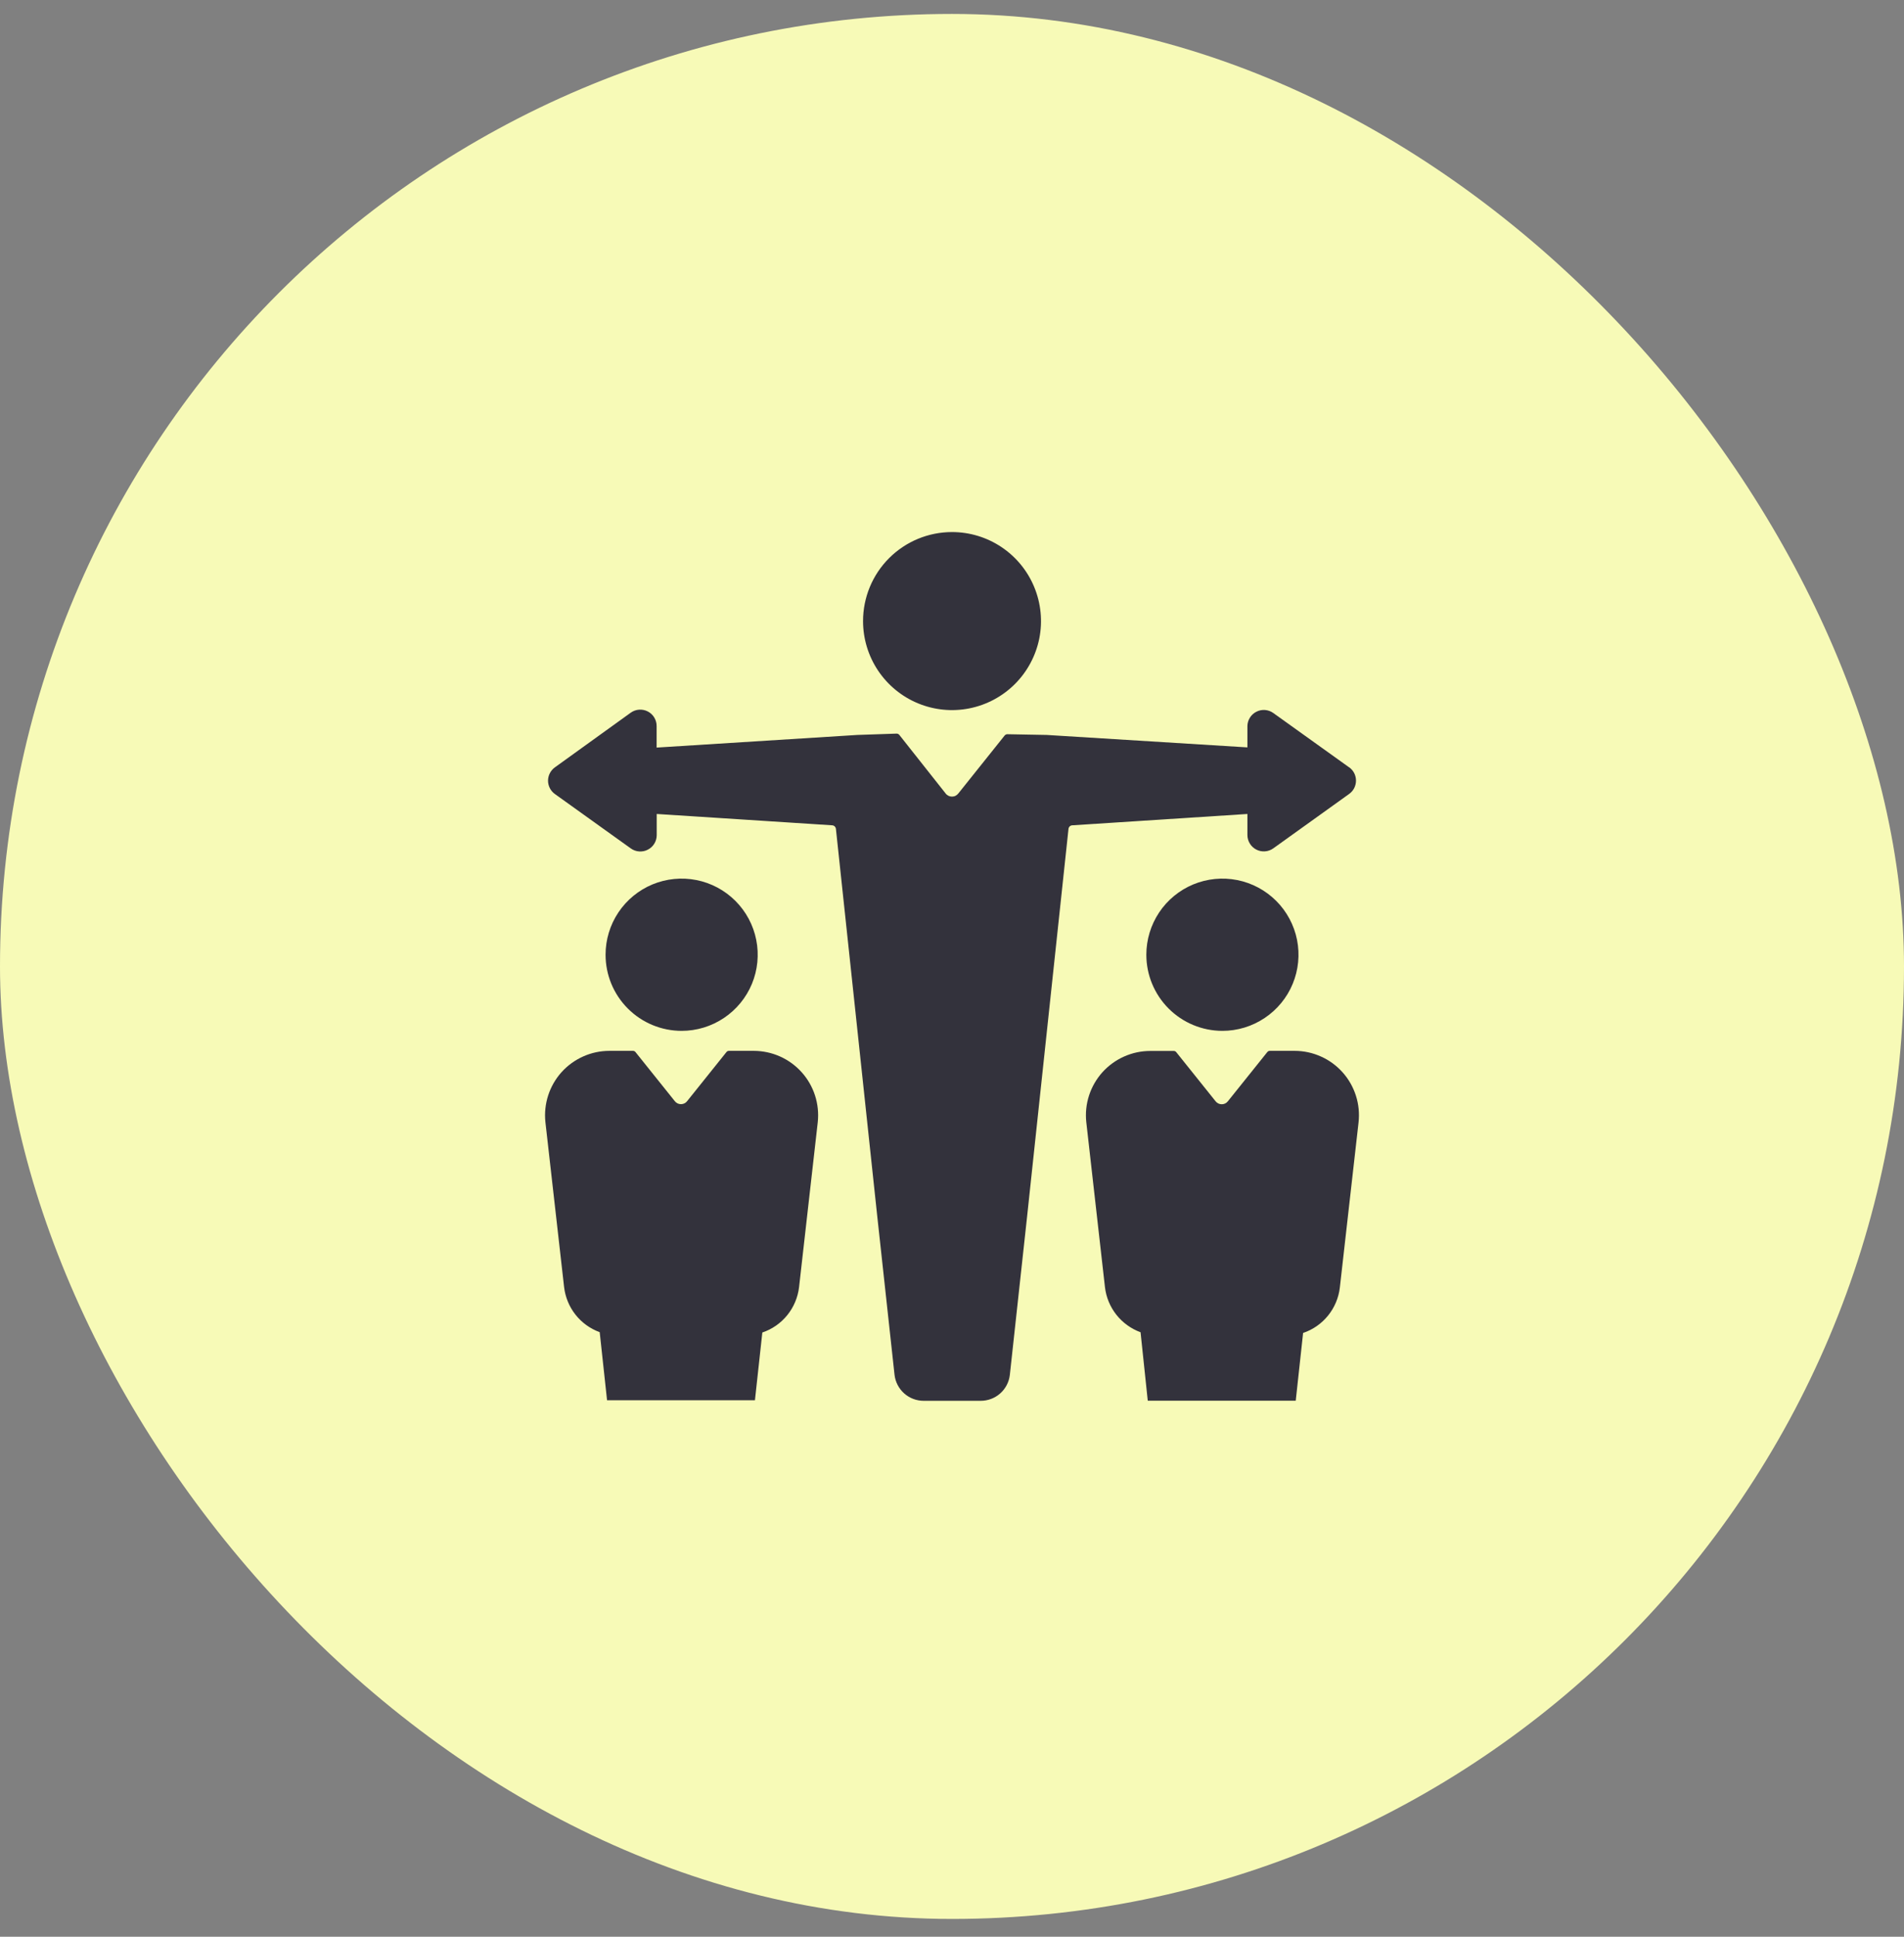 
<svg width="60" height="61" viewBox="0 0 60 61" fill="none" xmlns="http://www.w3.org/2000/svg">
<rect x="0" y="0" width="60" height="61" fill="#808080" stroke="none"/>
<rect y="0.439" width="60" height="60" rx="30" fill="#F7FAB7"/>
<path d="M30.001 16.758C30.555 16.758 31.097 16.922 31.558 17.23C32.019 17.538 32.379 17.976 32.591 18.489C32.803 19.001 32.859 19.565 32.751 20.109C32.642 20.652 32.375 21.152 31.983 21.544C31.591 21.936 31.091 22.203 30.548 22.311C30.004 22.42 29.44 22.364 28.928 22.152C28.415 21.94 27.977 21.58 27.669 21.119C27.361 20.658 27.197 20.116 27.197 19.562C27.197 18.818 27.492 18.105 28.018 17.579C28.544 17.053 29.257 16.758 30.001 16.758ZM42.514 24.168L40.122 22.455C40.046 22.401 39.956 22.369 39.862 22.362C39.769 22.355 39.675 22.374 39.592 22.417C39.508 22.459 39.438 22.523 39.388 22.603C39.338 22.682 39.311 22.774 39.309 22.867V23.54L32.984 23.148L31.747 23.125C31.73 23.125 31.713 23.128 31.698 23.136C31.682 23.143 31.668 23.154 31.658 23.167L30.203 24.987C30.179 25.019 30.148 25.045 30.113 25.063C30.078 25.081 30.039 25.09 29.999 25.09C29.96 25.09 29.921 25.081 29.885 25.063C29.85 25.045 29.819 25.019 29.796 24.987L28.341 23.148C28.33 23.134 28.316 23.123 28.301 23.116C28.285 23.109 28.268 23.105 28.251 23.106L27.017 23.148L20.692 23.546V22.867C20.692 22.772 20.666 22.679 20.617 22.598C20.568 22.517 20.497 22.451 20.413 22.408C20.328 22.364 20.233 22.345 20.139 22.352C20.044 22.359 19.953 22.392 19.876 22.447L17.487 24.168C17.42 24.216 17.366 24.279 17.328 24.352C17.29 24.425 17.27 24.506 17.27 24.589C17.27 24.671 17.29 24.752 17.328 24.826C17.366 24.899 17.42 24.962 17.487 25.009L19.879 26.723C19.956 26.778 20.047 26.811 20.142 26.817C20.236 26.824 20.331 26.805 20.415 26.761C20.5 26.718 20.57 26.652 20.62 26.571C20.669 26.49 20.695 26.397 20.695 26.302V25.637L26.224 25.994C26.254 25.995 26.282 26.008 26.303 26.028C26.325 26.049 26.338 26.076 26.342 26.106L27.645 38.311L28.189 43.301C28.215 43.527 28.323 43.735 28.492 43.886C28.661 44.037 28.88 44.12 29.106 44.12H30.906C31.133 44.12 31.352 44.037 31.521 43.886C31.69 43.735 31.798 43.527 31.823 43.301L32.367 38.311L33.671 26.106C33.674 26.076 33.688 26.049 33.709 26.028C33.731 26.008 33.759 25.995 33.789 25.994L39.309 25.637V26.302C39.31 26.397 39.336 26.489 39.386 26.57C39.435 26.651 39.506 26.716 39.59 26.759C39.674 26.802 39.769 26.822 39.863 26.814C39.958 26.808 40.048 26.775 40.125 26.72L42.514 25.007C42.581 24.959 42.636 24.896 42.674 24.823C42.711 24.75 42.731 24.668 42.731 24.586C42.731 24.504 42.711 24.422 42.674 24.349C42.636 24.276 42.581 24.213 42.514 24.165V24.168ZM38.521 32.468C38.995 32.468 39.459 32.327 39.853 32.063C40.247 31.8 40.555 31.426 40.736 30.988C40.918 30.55 40.965 30.068 40.873 29.602C40.78 29.137 40.552 28.71 40.217 28.375C39.881 28.04 39.454 27.811 38.989 27.719C38.524 27.627 38.042 27.674 37.604 27.855C37.166 28.037 36.791 28.344 36.528 28.738C36.265 29.133 36.124 29.596 36.124 30.07C36.124 30.706 36.377 31.316 36.826 31.765C37.276 32.215 37.886 32.468 38.521 32.468ZM40.798 33.098H40.016C40.001 33.098 39.986 33.101 39.972 33.107C39.959 33.114 39.947 33.123 39.937 33.135L38.692 34.688C38.669 34.717 38.64 34.74 38.607 34.756C38.574 34.772 38.537 34.78 38.5 34.78C38.464 34.78 38.427 34.772 38.394 34.756C38.361 34.74 38.331 34.717 38.308 34.688L37.066 33.138C37.057 33.126 37.045 33.117 37.031 33.11C37.018 33.104 37.003 33.101 36.988 33.101H36.248C35.963 33.101 35.682 33.161 35.422 33.277C35.162 33.392 34.93 33.562 34.739 33.773C34.549 33.985 34.406 34.234 34.318 34.505C34.231 34.775 34.201 35.061 34.232 35.344L34.82 40.54C34.857 40.857 34.981 41.158 35.179 41.409C35.378 41.66 35.642 41.851 35.942 41.961L36.169 44.117H40.832L41.064 41.983C41.373 41.879 41.646 41.689 41.851 41.435C42.056 41.181 42.185 40.875 42.222 40.551L42.811 35.355C42.843 35.072 42.816 34.784 42.729 34.512C42.643 34.24 42.5 33.989 42.31 33.776C42.12 33.563 41.887 33.392 41.626 33.276C41.366 33.159 41.084 33.098 40.798 33.098ZM21.48 32.468C21.954 32.468 22.418 32.327 22.812 32.063C23.206 31.8 23.513 31.426 23.695 30.988C23.876 30.55 23.924 30.068 23.831 29.602C23.739 29.137 23.51 28.71 23.175 28.375C22.84 28.04 22.413 27.811 21.948 27.719C21.483 27.627 21.001 27.674 20.562 27.855C20.125 28.037 19.75 28.344 19.487 28.738C19.223 29.133 19.083 29.596 19.083 30.07C19.083 30.706 19.335 31.316 19.785 31.765C20.234 32.215 20.844 32.468 21.48 32.468ZM23.757 33.098H22.971C22.956 33.098 22.942 33.101 22.928 33.107C22.914 33.114 22.902 33.123 22.893 33.135L21.651 34.685C21.628 34.714 21.599 34.737 21.565 34.753C21.532 34.769 21.496 34.777 21.459 34.777C21.422 34.777 21.386 34.769 21.352 34.753C21.319 34.737 21.29 34.714 21.267 34.685L20.025 33.135C20.015 33.123 20.003 33.114 19.99 33.107C19.976 33.101 19.961 33.098 19.946 33.098H19.203C18.919 33.098 18.637 33.158 18.378 33.274C18.118 33.39 17.885 33.559 17.695 33.77C17.505 33.982 17.362 34.231 17.274 34.502C17.187 34.773 17.157 35.059 17.187 35.341L17.776 40.537C17.813 40.854 17.937 41.156 18.135 41.407C18.333 41.658 18.597 41.849 18.898 41.958L19.13 44.103H23.79L24.023 41.969C24.332 41.865 24.605 41.675 24.81 41.421C25.015 41.167 25.143 40.861 25.181 40.537L25.77 35.341C25.8 35.059 25.77 34.773 25.683 34.502C25.596 34.232 25.453 33.983 25.263 33.772C25.073 33.56 24.841 33.391 24.581 33.275C24.322 33.159 24.041 33.099 23.757 33.098Z" fill="#33323C"/>
</svg>
